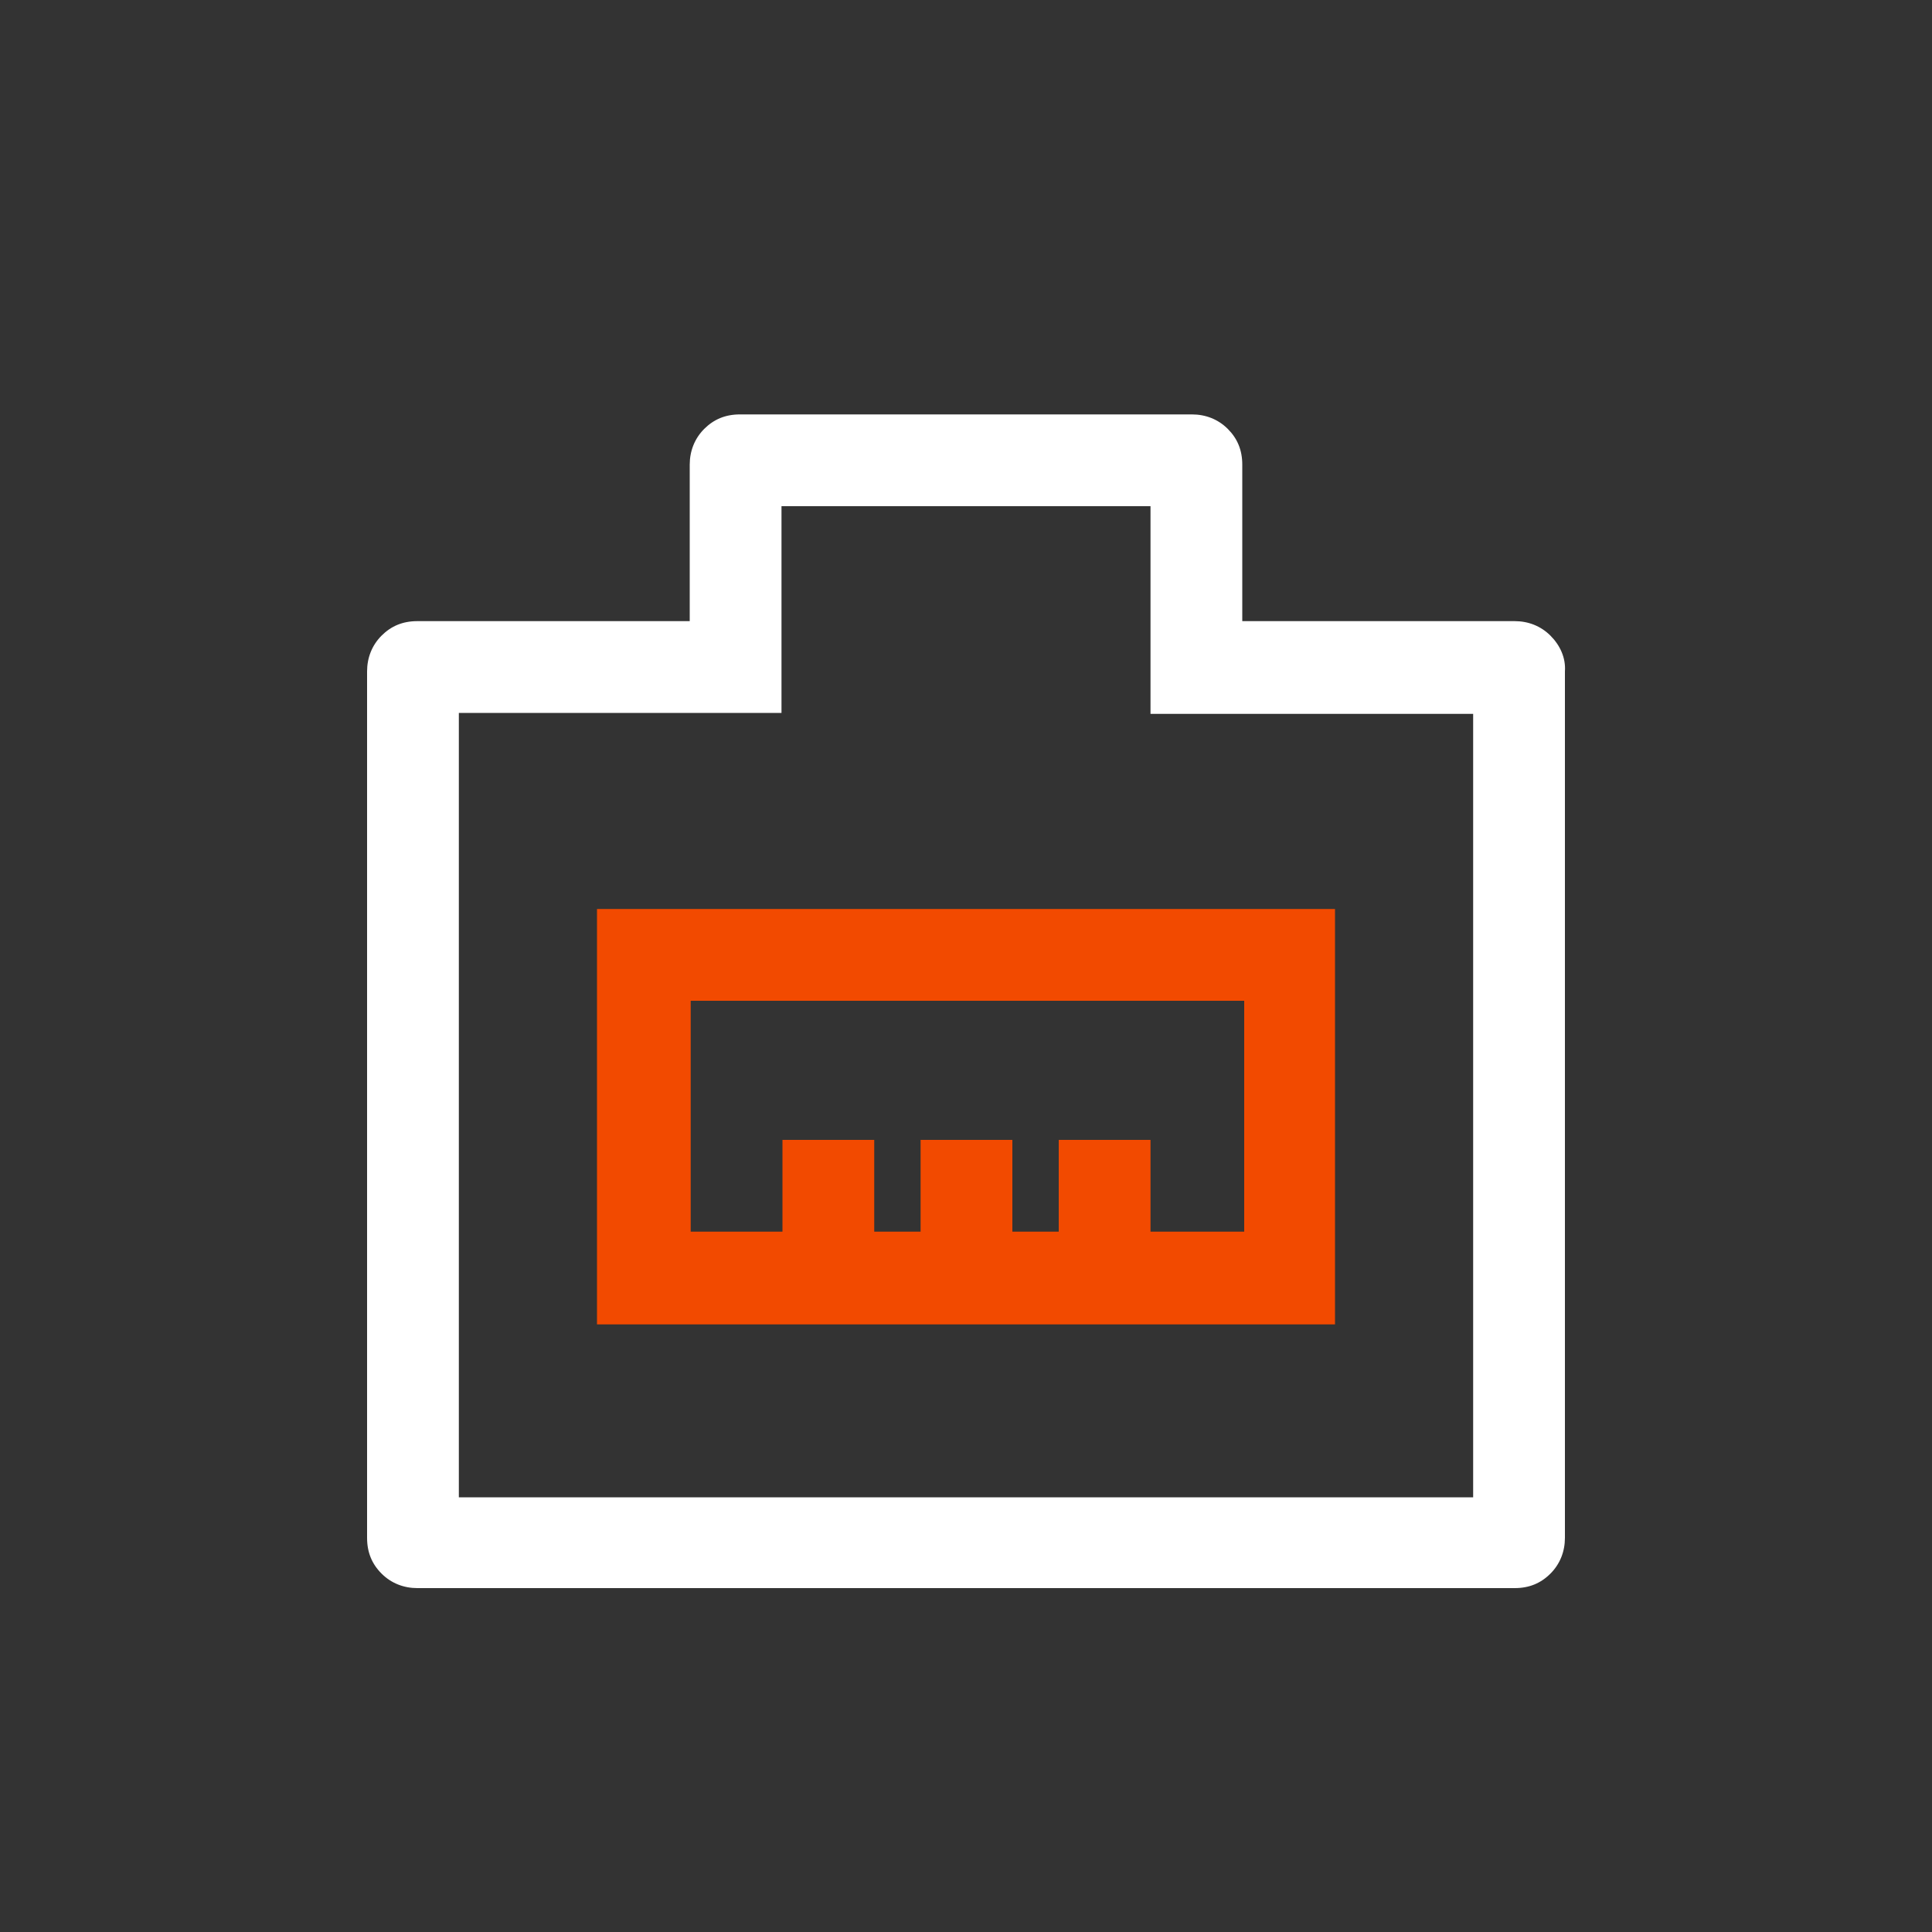 <?xml version="1.0" encoding="utf-8"?>
<!-- Generator: Adobe Illustrator 24.3.0, SVG Export Plug-In . SVG Version: 6.00 Build 0)  -->
<svg version="1.1" id="图层_1" xmlns="http://www.w3.org/2000/svg" xmlns:xlink="http://www.w3.org/1999/xlink" x="0px" y="0px"
	 viewBox="0 0 200 200" style="enable-background:new 0 0 200 200;" xml:space="preserve">
<rect x="0" y="0" width="200" height="200" fill="#333333" stroke="none"/>
<style type="text/css">
	.st0{fill:#F24A00;}
	.st1{fill:#FFFFFF;}
	.st2{fill:#E44A0F;}
</style>
<path class="st1" d="M160.5,65.8c-1-1-2.3-1.5-3.7-1.5h-28.2V48.1c0-1.5-0.5-2.7-1.5-3.7c-1-1-2.3-1.5-3.7-1.5H76.6
	c-1.5,0-2.7,0.5-3.7,1.5c-1,1-1.5,2.3-1.5,3.7v16.2H43.2c-1.5,0-2.7,0.5-3.7,1.5c-1,1-1.5,2.3-1.5,3.7v89.7c0,1.5,0.5,2.7,1.5,3.7
	c1,1,2.3,1.5,3.7,1.5h113.6c1.5,0,2.7-0.5,3.7-1.5c1-1,1.5-2.3,1.5-3.7V69.5C162.1,68.1,161.5,66.8,160.5,65.8z M152.5,155h-105
	V73.8h33.4V52.4h38.2v21.5h33.4V155z"/>
<path class="st0" d="M61.8,94.1v43h76.4v-43H61.8z M128.6,127.5h-9.5V118h-9.5v9.5h-4.8V118h-9.5v9.5h-4.8V118h-9.5v9.5h-9.5v-23.9
	h57.3V127.5z"/>
</svg>
